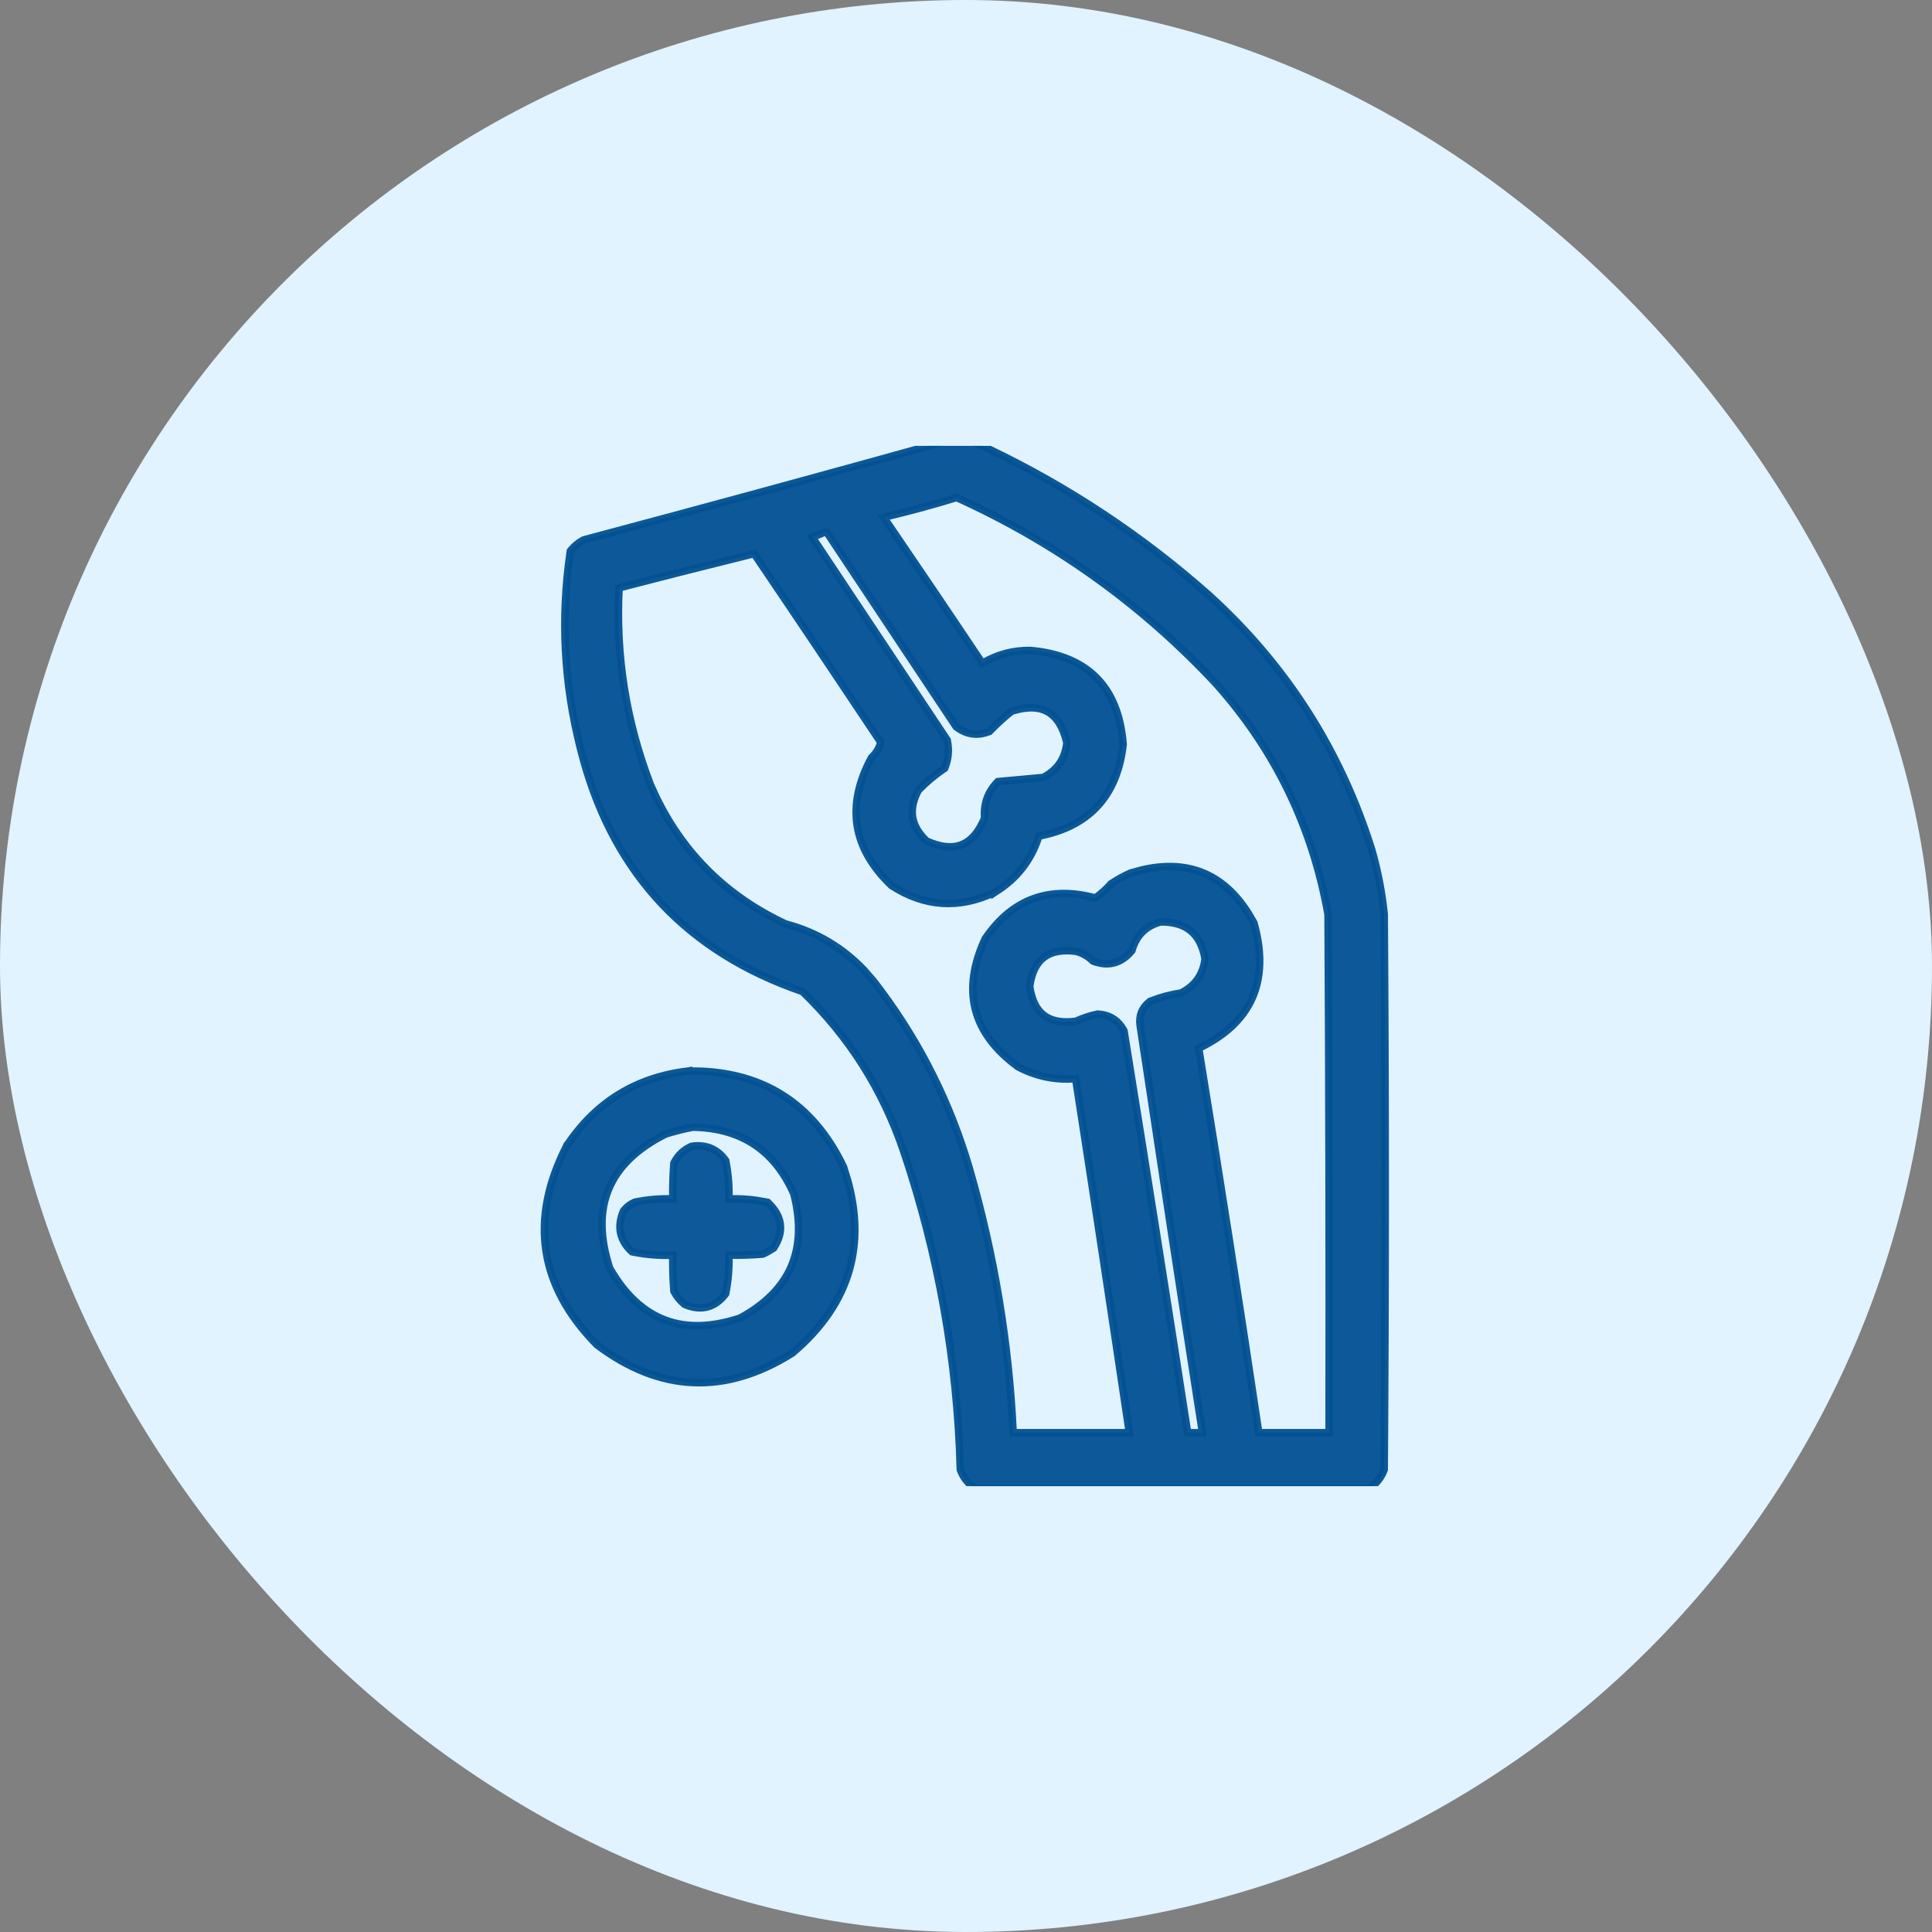 <svg width="52" height="52" viewBox="0 0 52 52" fill="none" xmlns="http://www.w3.org/2000/svg">
<rect x="0" y="0" width="52" height="52" fill="#808080" stroke="none"/>
<rect width="52" height="52" rx="26" fill="#E0F3FF"/>
<g clip-path="url(#clip0_768_13098)">
<path opacity="0.953" d="M26.159 11.873L26.179 11.882C28.367 12.881 30.37 14.158 32.187 15.712L32.548 16.026V16.027C34.624 17.913 36.083 20.198 36.924 22.88L36.925 22.883C37.085 23.444 37.195 24.015 37.256 24.595L37.257 24.605C37.293 29.581 37.293 34.559 37.257 39.536V39.554L37.25 39.57C37.171 39.779 37.039 39.943 36.853 40.058L36.83 40.072H26.273L26.249 40.058C26.064 39.943 25.931 39.779 25.852 39.57L25.847 39.555L25.846 39.538C25.765 36.608 25.256 33.755 24.32 30.981C23.758 29.325 22.85 27.894 21.598 26.688C18.527 25.634 16.559 23.552 15.702 20.449L15.622 20.145C15.178 18.394 15.086 16.631 15.347 14.856L15.351 14.829L15.368 14.808C15.461 14.695 15.572 14.604 15.7 14.536L15.71 14.531L15.721 14.528C18.976 13.66 22.221 12.776 25.454 11.876L25.468 11.873H26.159ZM25.747 13.392C25.105 13.589 24.451 13.766 23.785 13.923C24.676 15.229 25.562 16.538 26.44 17.852C26.832 17.617 27.261 17.501 27.725 17.506H27.732C28.493 17.573 29.091 17.815 29.514 18.242C29.936 18.669 30.171 19.27 30.23 20.031V20.041L30.229 20.051C30.149 20.741 29.917 21.298 29.525 21.714C29.145 22.118 28.621 22.378 27.963 22.504C27.758 23.149 27.368 23.652 26.791 24.007L26.782 24.013V24.012C25.825 24.471 24.895 24.414 24.005 23.842L23.997 23.837L23.99 23.83C23.472 23.335 23.161 22.799 23.07 22.221C22.98 21.643 23.11 21.035 23.451 20.401L23.459 20.389L23.47 20.378C23.593 20.257 23.669 20.123 23.704 19.976C22.574 18.28 21.439 16.589 20.296 14.902C19.086 15.201 17.875 15.508 16.663 15.824C16.569 17.651 16.851 19.415 17.507 21.12L17.651 21.436C18.401 22.987 19.565 24.129 21.144 24.867C21.977 25.088 22.685 25.507 23.266 26.124L23.508 26.402L23.509 26.403C24.615 27.825 25.443 29.398 25.991 31.121L26.097 31.468V31.469C26.766 33.787 27.156 36.151 27.27 38.56H30.395C29.924 35.383 29.442 32.207 28.95 29.032C28.405 29.077 27.888 28.972 27.402 28.713L27.396 28.71L27.391 28.706C26.785 28.262 26.401 27.751 26.252 27.172C26.104 26.592 26.195 25.958 26.512 25.274L26.515 25.267L26.52 25.26C26.883 24.727 27.318 24.365 27.825 24.184C28.319 24.007 28.872 24.004 29.48 24.168C29.629 24.063 29.767 23.941 29.891 23.801L29.898 23.791L29.909 23.784C30.069 23.676 30.239 23.583 30.417 23.503L30.428 23.498L30.697 23.423C31.318 23.271 31.876 23.289 32.366 23.486C32.857 23.683 33.269 24.055 33.605 24.592L33.745 24.831L33.75 24.841L33.753 24.852C33.972 25.631 33.957 26.313 33.693 26.888C33.438 27.444 32.957 27.883 32.264 28.216C32.827 31.66 33.366 35.108 33.88 38.56H35.772C35.78 33.911 35.771 29.262 35.744 24.612C35.327 22.266 34.333 20.209 32.762 18.438V18.436C30.764 16.286 28.425 14.605 25.747 13.392ZM31.238 24.814C30.846 24.921 30.593 25.167 30.472 25.564L30.466 25.584L30.452 25.6C30.32 25.759 30.166 25.867 29.992 25.914C29.818 25.962 29.632 25.946 29.439 25.875L29.419 25.868L29.404 25.854C29.279 25.734 29.132 25.651 28.963 25.606C28.579 25.556 28.295 25.616 28.097 25.767C27.9 25.916 27.768 26.17 27.715 26.547C27.768 26.924 27.9 27.177 28.097 27.327C28.294 27.477 28.576 27.537 28.958 27.487C29.144 27.401 29.336 27.337 29.535 27.297L29.549 27.294L29.561 27.295C29.829 27.312 30.041 27.427 30.186 27.635L30.245 27.73L30.253 27.745L30.256 27.762C30.838 31.359 31.409 34.959 31.966 38.56H32.364C32.081 36.754 31.802 34.947 31.525 33.14L30.686 27.601C30.649 27.339 30.736 27.121 30.943 26.96L30.954 26.951L30.968 26.946C31.232 26.842 31.506 26.768 31.789 26.725C32.168 26.533 32.38 26.232 32.434 25.809C32.374 25.462 32.244 25.216 32.052 25.056C31.859 24.895 31.592 24.811 31.238 24.814ZM22.218 14.315C22.104 14.367 21.985 14.413 21.861 14.457L25.482 19.901L25.493 19.918L25.497 19.936C25.548 20.181 25.528 20.419 25.438 20.649L25.426 20.679L25.4 20.696C25.153 20.864 24.925 21.056 24.716 21.273C24.576 21.538 24.529 21.778 24.565 21.999C24.602 22.219 24.723 22.43 24.939 22.635C25.323 22.808 25.634 22.833 25.883 22.734C26.131 22.636 26.34 22.405 26.501 22.017C26.47 21.65 26.58 21.33 26.83 21.064L26.856 21.037L26.894 21.033C27.287 20.997 27.681 20.96 28.075 20.925C28.456 20.729 28.667 20.422 28.715 19.99C28.612 19.56 28.436 19.292 28.199 19.158C27.963 19.025 27.644 19.011 27.226 19.144C27.021 19.309 26.828 19.486 26.646 19.672L26.631 19.688L26.61 19.695C26.304 19.812 26.013 19.77 25.749 19.572L25.735 19.561L25.726 19.548C24.57 17.81 23.414 16.071 22.258 14.333C22.245 14.32 22.234 14.316 22.218 14.315Z" fill="#025193" stroke="#025193" stroke-width="0.2"/>
<path opacity="0.95" d="M18.534 28.826L18.89 28.832C19.705 28.87 20.42 29.076 21.03 29.453C21.728 29.884 22.284 30.535 22.699 31.398L22.704 31.409L22.817 31.775C23.052 32.623 23.071 33.414 22.87 34.148C22.64 34.987 22.125 35.742 21.334 36.413L21.329 36.417L21.322 36.421C20.427 36.984 19.537 37.25 18.656 37.213C17.775 37.175 16.912 36.834 16.068 36.197L16.062 36.193L16.058 36.188C15.289 35.403 14.831 34.563 14.695 33.668C14.559 32.772 14.746 31.832 15.247 30.85L15.252 30.839H15.253C16.032 29.663 17.125 28.991 18.523 28.827L18.534 28.825V28.826ZM18.65 30.339C18.409 30.383 18.165 30.445 17.917 30.523C17.137 30.913 16.631 31.409 16.384 32.003C16.137 32.596 16.141 33.304 16.411 34.134C16.817 34.843 17.311 35.302 17.888 35.523C18.464 35.745 19.137 35.732 19.915 35.477C20.598 35.107 21.054 34.645 21.293 34.094C21.531 33.543 21.559 32.891 21.366 32.133C21.104 31.541 20.748 31.099 20.299 30.803C19.85 30.506 19.302 30.35 18.65 30.339Z" fill="#025193" stroke="#025193" stroke-width="0.2"/>
<path opacity="0.945" d="M18.633 30.85C18.814 30.826 18.982 30.843 19.133 30.905C19.246 30.952 19.348 31.024 19.436 31.117L19.519 31.218L19.532 31.235L19.537 31.258C19.602 31.591 19.628 31.928 19.621 32.268C19.869 32.26 20.114 32.272 20.357 32.307L20.635 32.355L20.663 32.36L20.684 32.381C20.864 32.554 20.976 32.744 21.002 32.95C21.028 33.157 20.968 33.366 20.835 33.573L20.824 33.591L20.807 33.602C20.724 33.657 20.637 33.706 20.546 33.747L20.53 33.754L20.513 33.756C20.216 33.781 19.919 33.788 19.621 33.783C19.628 34.124 19.602 34.461 19.537 34.796L19.532 34.819L19.518 34.839C19.381 35.013 19.221 35.13 19.035 35.178C18.85 35.225 18.651 35.201 18.443 35.115L18.43 35.109L18.418 35.101C18.305 35.008 18.214 34.897 18.146 34.769L18.138 34.751L18.136 34.73C18.111 34.416 18.103 34.1 18.108 33.785C17.748 33.797 17.392 33.77 17.04 33.699L17.012 33.693L16.99 33.674C16.837 33.527 16.738 33.362 16.701 33.179C16.665 32.995 16.692 32.803 16.776 32.605L16.781 32.593L16.789 32.582C16.866 32.484 16.961 32.411 17.074 32.361L17.084 32.357L17.094 32.355C17.428 32.285 17.766 32.257 18.108 32.268C18.104 31.953 18.111 31.638 18.136 31.324L18.138 31.303L18.148 31.284C18.254 31.087 18.407 30.943 18.605 30.857L18.619 30.852L18.633 30.85Z" fill="#025193" stroke="#025193" stroke-width="0.2"/>
</g>
<defs>
<clipPath id="clip0_768_13098">
<rect width="28" height="28" fill="white" transform="translate(12 12)"/>
</clipPath>
</defs>
</svg>
